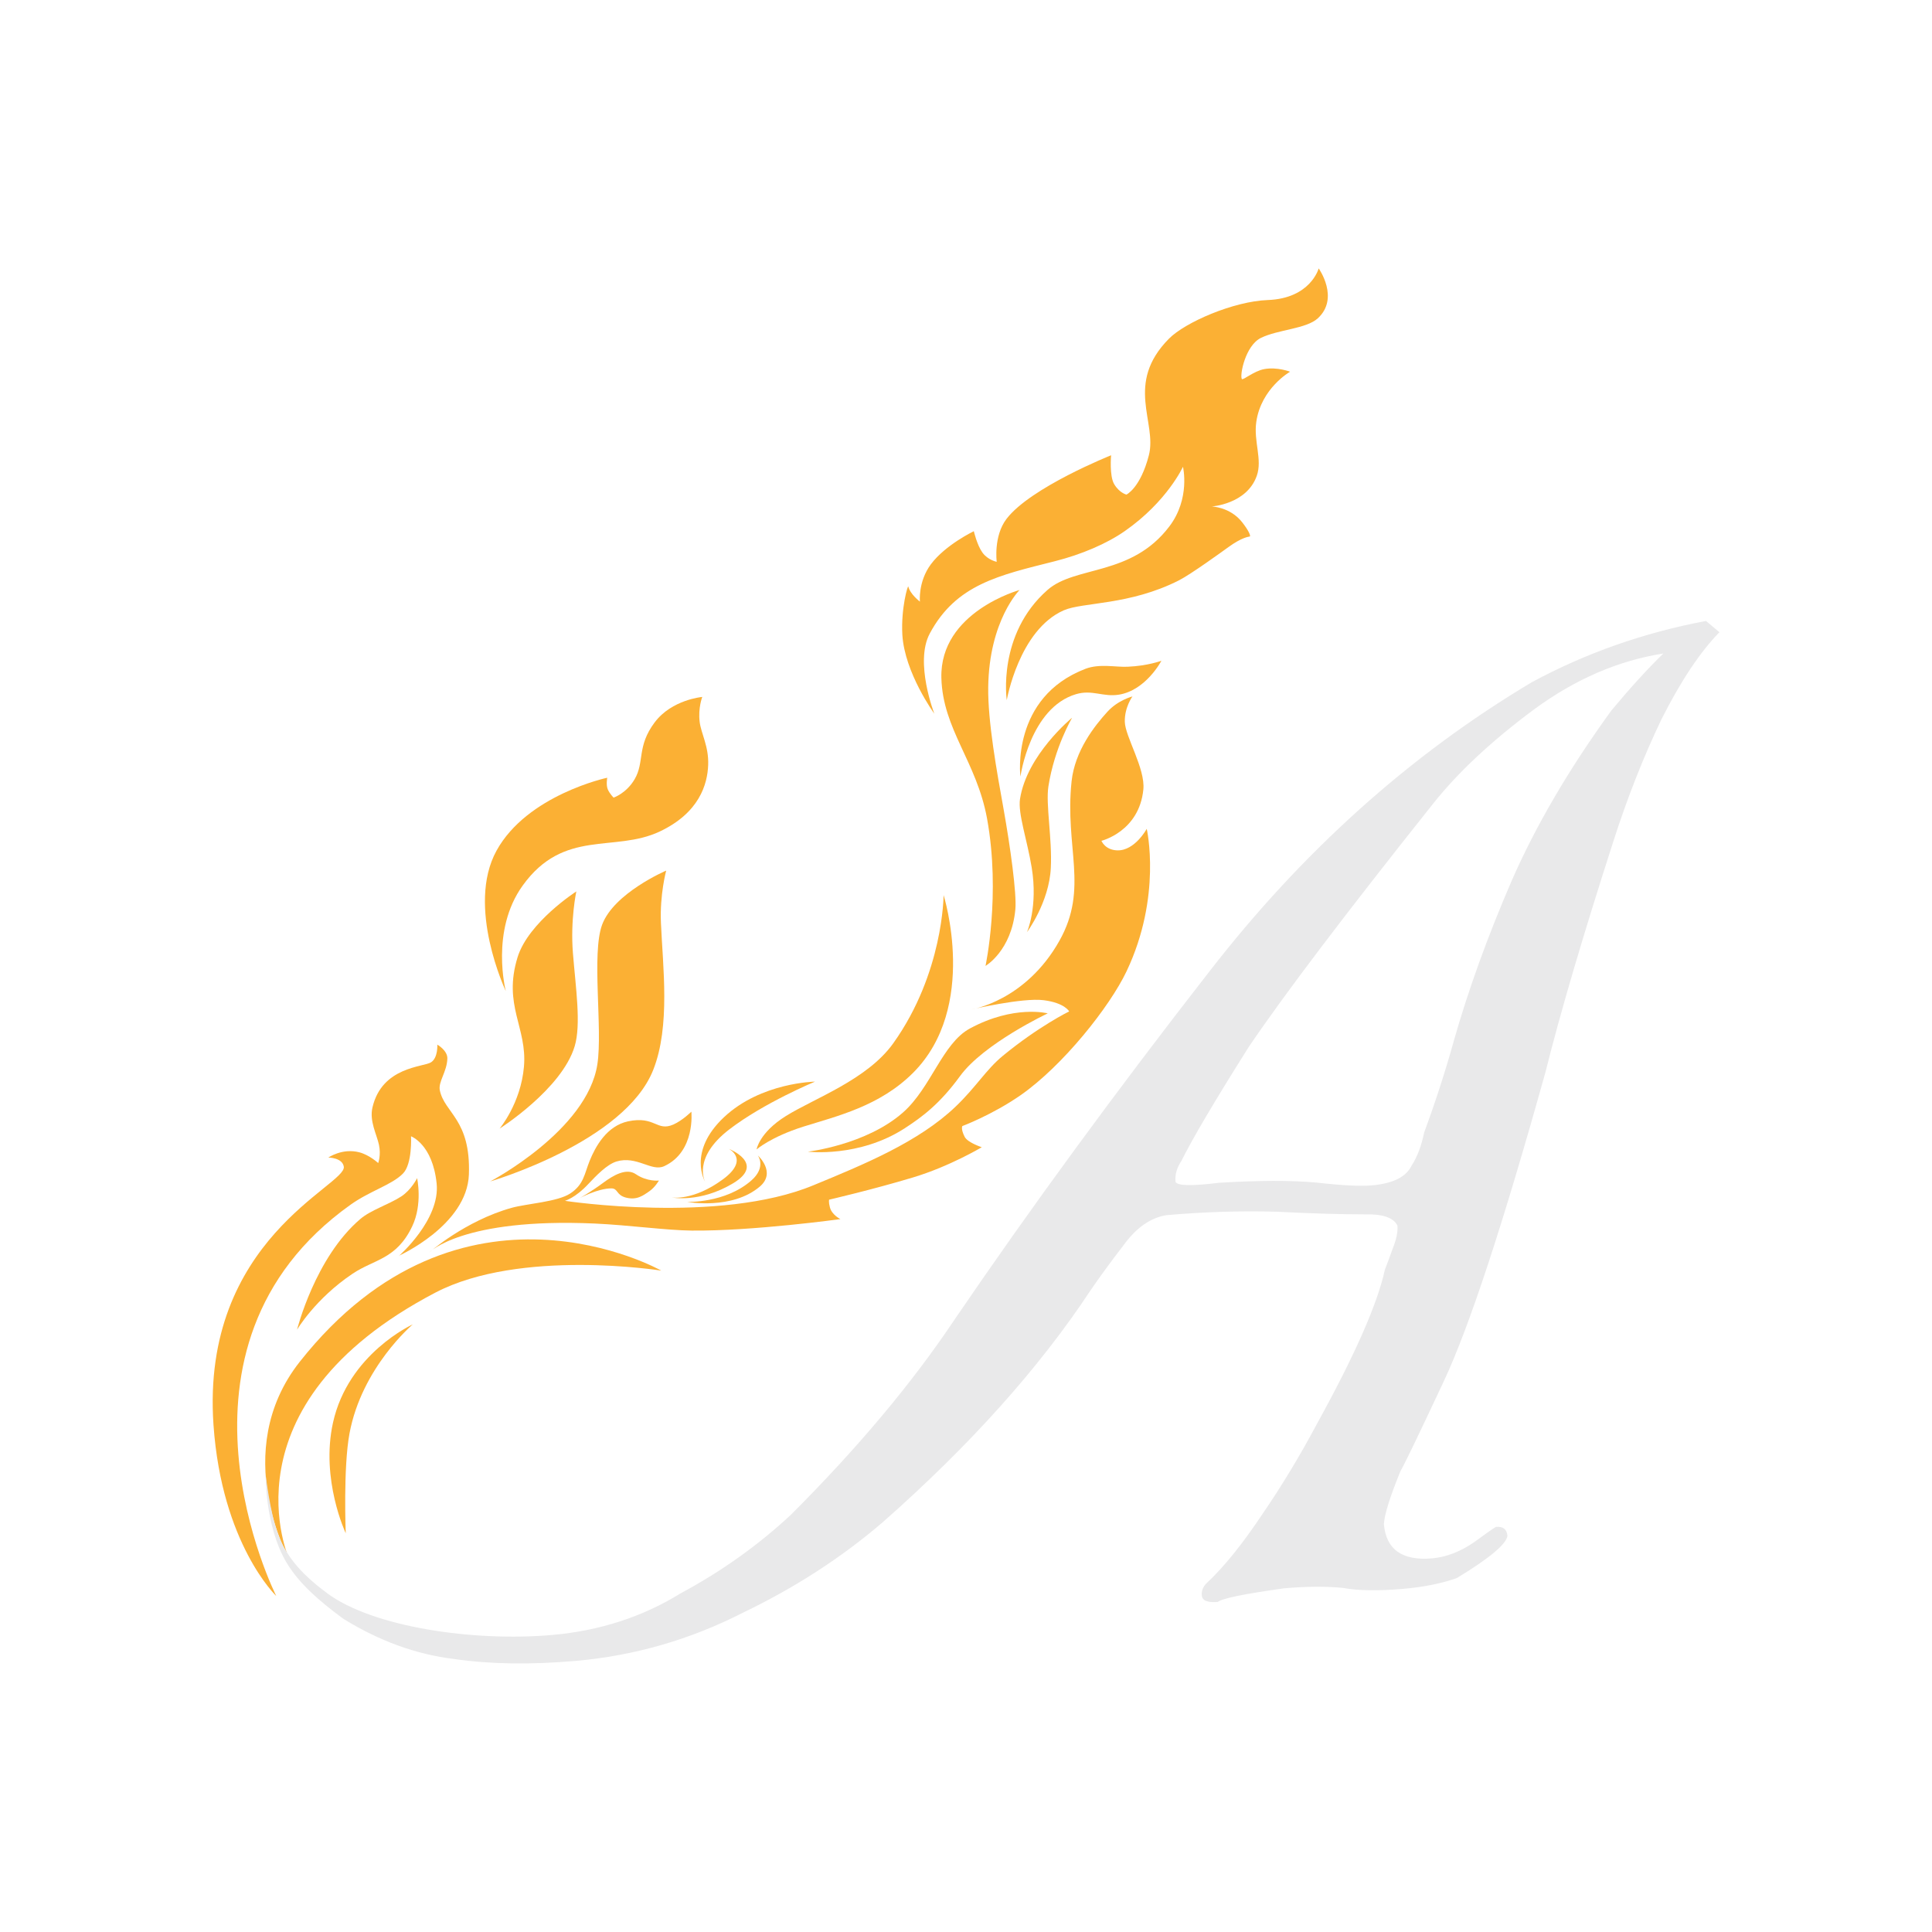 <?xml version="1.0" encoding="UTF-8"?>
<svg id="_2" data-name="2" xmlns="http://www.w3.org/2000/svg" viewBox="0 0 200 200">
  <defs>
    <style>
      .cls-1 {
        fill: #fbb034;
      }

      .cls-1, .cls-2 {
        stroke-width: 0px;
      }

      .cls-2 {
        fill: #e9e9ea;
      }
    </style>
  </defs>
  <g>
    <path class="cls-1" d="M136.52,27.8s2.18,3.07-.11,5.16c-1.2,1.09-4.11,1.15-5.88,2.02-1.61.79-2.2,3.83-1.98,4.25.1.19,1.23-.82,2.32-1.02,1.34-.25,2.68.27,2.68.27,0,0-3,1.7-3.5,5.2-.29,2.02.65,3.89.05,5.58-1.04,2.94-4.67,3.17-4.67,3.17,0,0,1.89.04,3.14,1.61.69.87.94,1.47.8,1.5s-.82.09-2.21,1.1c-.68.49-3.87,2.8-5.1,3.43-5.13,2.61-9.99,2.25-11.94,3.11-4.64,2.04-5.9,9.3-5.9,9.3,0,0-1.02-6.81,4.22-11.41,2.89-2.54,8.67-1.39,12.6-6.56,2.21-2.9,1.42-6.19,1.42-6.19,0,0-1.63,3.59-6.01,6.65-1.86,1.3-4.48,2.43-7.3,3.14-5.71,1.44-10.18,2.38-12.9,7.47-1.6,2.98.47,8.3.47,8.3,0,0-3.08-4.23-3.31-8.18-.15-2.73.57-5.18.62-4.98.19.8,1.2,1.56,1.2,1.56,0,0-.21-2.05,1.13-3.86,1.5-2.02,4.45-3.43,4.45-3.43,0,0,.33,1.43.89,2.21s1.48.96,1.48.96c0,0-.35-2.65,1.01-4.44,2.49-3.27,10.83-6.59,10.83-6.59,0,0-.19,2.14.32,2.99.55.92,1.27,1.08,1.27,1.08,0,0,1.44-.67,2.32-4.07s-2.54-7.4,2.08-12.07c1.68-1.7,6.69-3.87,10.22-4,4.43-.16,5.27-3.25,5.27-3.25Z"/>
    <path class="cls-1" d="M105.56,61.06s-3.17,3.14-3.26,10.08c-.05,3.55.89,8.73,1.6,12.67.67,3.77,1.36,8.66,1.21,10.32-.4,4.31-3.09,5.86-3.09,5.86,0,0,1.59-7.38.16-15.25-1.08-5.91-4.59-9.24-4.73-14.57-.17-6.84,8.12-9.1,8.12-9.1Z"/>
    <path class="cls-1" d="M110.97,74.33s-1.81,3.05-2.44,7.08c-.29,1.85.4,5.39.25,8.43-.17,3.57-2.47,6.66-2.47,6.66,0,0,1.16-2.61.49-6.7-.45-2.77-1.44-5.59-1.21-7.08.71-4.59,5.37-8.4,5.37-8.4Z"/>
    <path class="cls-1" d="M105.64,80.36s.99-7.09,5.75-8.5c1.68-.5,2.79.32,4.45.05,2.8-.46,4.39-3.51,4.39-3.51,0,0-1.4.53-3.49.62-1.24.06-2.9-.34-4.36.21-7.76,2.96-6.75,11.12-6.75,11.12Z"/>
    <path class="cls-1" d="M117.25,72.09s-1.51.37-2.62,1.6c-1.31,1.44-3.36,4.02-3.7,7.19-.73,6.88,1.8,11.05-1.25,16.49-3.51,6.27-9.12,7.13-9.12,7.13,0,0,5.29-1.24,7.48-.96,2.19.28,2.64,1.16,2.64,1.16,0,0-3.17,1.55-6.87,4.6-1.75,1.44-2.73,3.19-4.88,5.25-3.84,3.68-9.57,6.02-14.73,8.15-9.75,4.04-25.72,1.61-25.72,1.61,0,0,1.09-.3,2.44-1.76.8-.85,1.9-2,2.89-2.31,2.11-.64,3.64,1.09,4.95.48,3.25-1.5,2.81-5.64,2.81-5.64,0,0-.9.9-1.86,1.33-1.74.76-1.89-.92-4.69-.33-2.22.47-3.4,2.65-3.98,4.09-.55,1.36-.6,2.45-2.01,3.38-1.33.87-4.5,1.05-6.05,1.48-4.83,1.34-8.57,4.64-8.57,4.64,0,0,3.39-3.62,17.15-3.01,3.53.16,7.39.7,10.04.73,6.35.06,15.4-1.19,15.4-1.19,0,0-.89-.43-1.09-1.22-.15-.55-.08-.79-.08-.79,0,0,4.53-1.05,8.68-2.3,3.82-1.15,7.12-3.13,7.12-3.13,0,0-1.44-.47-1.76-1.06-.43-.83-.25-1.13-.25-1.13,0,0,3.06-1.14,6.01-3.18,4.41-3.07,9.25-9.18,10.99-12.84,3.69-7.77,2.09-14.75,2.09-14.75,0,0-1.23,2.28-3.05,2.23-1.27-.04-1.64-.99-1.64-.99,0,0,3.91-.95,4.34-5.32.21-2.16-1.88-5.47-1.92-6.99s.8-2.65.8-2.65Z"/>
    <path class="cls-1" d="M108.45,104.9s-3.48-.9-8.05,1.57c-2.85,1.54-4.01,6.13-6.93,8.7-3.82,3.36-9.84,4.05-9.84,4.05,0,0,5.29.65,10.04-2.43,1.81-1.18,3.61-2.51,5.71-5.39,2.45-3.37,9.07-6.49,9.07-6.49Z"/>
    <path class="cls-1" d="M97.68,92.66s3.66,11.59-3.17,18.41c-3.46,3.45-7.88,4.47-11.35,5.56-3.38,1.07-4.84,2.36-4.84,2.36,0,0,.28-1.74,3.02-3.45,2.94-1.84,8.43-3.76,11.13-7.54,5.2-7.28,5.21-15.34,5.21-15.34Z"/>
    <path class="cls-1" d="M84.37,111.97s-5.29,2.19-8.88,4.95c-3.87,2.98-2.49,5.43-2.49,5.43,0,0-1.88-3.1,1.95-6.7s9.42-3.68,9.42-3.68Z"/>
    <path class="cls-1" d="M75.45,118.93s2.21,1.1-.65,3.18c-3.08,2.25-5.27,1.85-5.27,1.85,0,0,2.91.6,6.35-1.46s-.43-3.57-.43-3.57Z"/>
    <path class="cls-1" d="M68.2,122.21s-1.21.14-2.38-.66c-.98-.67-2.32.11-3.36.88-1.31.97-2.45,1.6-2.45,1.6,0,0,1.85-1,3.27-1.01.71,0,.49.68,1.5.95,1.16.31,1.83-.24,2.41-.63.62-.42,1.02-1.13,1.02-1.13Z"/>
    <path class="cls-1" d="M78.45,119.61s.92,1.21-.69,2.61c-2.7,2.35-6.63,2.2-6.63,2.2,0,0,4.65.86,7.53-1.59,1.73-1.48-.21-3.22-.21-3.22Z"/>
    <path class="cls-1" d="M72.68,72.15s-3.13.27-4.9,2.62c-1.88,2.49-1.04,4.11-2.08,5.89-.86,1.47-2.18,1.91-2.18,1.91,0,0-.4-.39-.6-.85s-.06-1.21-.06-1.21c0,0-8.28,1.77-11.46,7.55s.96,14.54.96,14.54c0,0-1.63-6.25,1.75-10.93,4.26-5.92,9.49-3.38,14.18-5.59,4.09-1.93,4.95-4.88,5.02-6.9.07-1.92-.73-3.24-.88-4.44-.18-1.45.27-2.6.27-2.6Z"/>
    <path class="cls-1" d="M59.66,92.28s-4.96,3.19-6.08,6.81c-1.54,4.99,1.01,7.26.66,11.33-.33,3.81-2.52,6.41-2.52,6.41,0,0,6.43-4.07,7.77-8.52.68-2.26.11-6.03-.18-9.63-.28-3.48.35-6.39.35-6.39Z"/>
    <path class="cls-1" d="M68.95,90.13s-5.4,2.31-6.62,5.6c-1.11,2.99.07,10.78-.49,14.44-1.05,6.87-11.09,12.13-11.09,12.13,0,0,13.9-4.05,16.87-11.54,1.8-4.54.99-10.72.8-15.22-.13-2.94.54-5.4.54-5.4Z"/>
    <path class="cls-1" d="M41.28,130s7.07-3.16,7.26-8.42c.2-5.71-2.52-6.34-3.01-8.71-.18-.89.73-1.9.78-3.28.03-.85-1.04-1.45-1.04-1.45,0,0,.09,1.35-.65,1.83-.78.5-5.07.44-6.06,4.66-.34,1.42.44,2.8.67,3.88s-.08,1.89-.08,1.89c0,0-.89-.83-1.94-1.11-1.77-.47-3.22.54-3.22.54,0,0,1.45,0,1.6.94.32,1.95-14.82,7.5-13.49,26.73.86,12.35,6.5,17.72,6.5,17.72,0,0-13.04-25.73,7.69-40.51,2.04-1.45,4.25-2.04,5.42-3.22.99-.99.84-3.86.84-3.86,0,0,2.23.81,2.65,4.88.39,3.75-3.9,7.5-3.9,7.5Z"/>
    <path class="cls-1" d="M43.18,121.96s-.59,1.21-1.65,1.9c-1.32.85-3.15,1.4-4.24,2.34-4.68,3.99-6.54,11.45-6.54,11.45,0,0,1.88-3.2,5.74-5.79,2.24-1.51,4.55-1.48,6.18-4.91,1.1-2.3.51-4.98.51-4.98Z"/>
    <path class="cls-1" d="M68.43,131.53s-14.57-2.31-23.36,2.28c-22.45,11.75-15.1,27.68-15.1,27.68,0,0-6.31-11.18,1.06-20.52,16.69-21.13,37.4-9.45,37.4-9.45Z"/>
    <path class="cls-1" d="M42.72,137.11s-5.27,4.44-6.54,11.28c-.66,3.54-.39,10.33-.39,10.33,0,0-2.62-5.55-1.32-11.44,1.58-7.16,8.26-10.18,8.26-10.18Z"/>
  </g>
  <path class="cls-2" d="M178,65.44c-2.02,2.07-4.02,5.08-6.01,9.03-1.86,3.89-3.53,8.11-4.99,12.67-3.15,9.78-5.49,17.74-7.02,23.87-4.37,15.67-7.87,26.33-10.51,31.96-2.64,5.63-4.14,8.74-4.49,9.31-1.1,2.69-1.67,4.52-1.72,5.5.23,2.63,1.9,3.81,5,3.54,1.45-.13,2.9-.68,4.35-1.68,1.25-.92,2.01-1.45,2.26-1.58.73-.06,1.12.25,1.18.93-.12.86-1.86,2.32-5.22,4.36-1.55.56-3.42.94-5.6,1.13-2.58.22-4.65.19-6.2-.1-1.75-.17-3.78-.16-6.09.04-4.15.58-6.44,1.05-6.87,1.41-1.06.09-1.61-.13-1.66-.67-.04-.48.12-.9.49-1.26,1.79-1.67,3.71-4.05,5.77-7.14,2.01-2.93,3.9-6.06,5.68-9.4,3.91-7.09,6.25-12.4,7.01-15.92.22-.56.49-1.28.81-2.18.38-.95.55-1.75.49-2.39-.41-.83-1.54-1.21-3.4-1.16-2.47,0-5.47-.09-9.02-.27-3.74-.11-7.56.01-11.46.35-1.64.25-3.12,1.27-4.43,3.06-1.38,1.79-2.54,3.38-3.48,4.76-5.3,8.02-12.46,16.01-21.5,23.98-4.28,3.67-9.1,6.78-14.47,9.36-5.49,2.8-11.27,4.46-17.35,4.99-4.64.4-8.82.34-12.54-.2-3.91-.47-7.74-1.86-11.48-4.17-2.65-1.95-4.68-3.78-5.92-5.9-2.18-3.73-2.11-9-2.11-9,0,0,.45,3.9,1.25,6.04.78,2.11,2.04,3.95,5.16,6.25,4.71,3.47,15.1,5.01,23.25,4.29,4.89-.43,9.34-1.86,13.32-4.32,4.2-2.26,8-4.96,11.39-8.12,6.93-6.92,12.57-13.66,16.94-20.2,7.86-11.54,16.65-23.55,26.36-36.01,9.65-12.46,20.78-22.45,33.39-29.97,5.6-3.03,11.62-5.14,18.04-6.35l1.4,1.17ZM150.5,107.74c1.48-5.21,3.46-10.71,5.96-16.5,2.5-5.73,5.95-11.63,10.35-17.69,1.99-2.39,3.78-4.35,5.38-5.9-4.67.73-9.13,2.66-13.39,5.79-4.38,3.25-7.86,6.5-10.44,9.75-9.07,11.39-15.43,19.78-19.09,25.19-3.57,5.66-5.89,9.6-6.97,11.8-.47.69-.68,1.41-.61,2.16.17.42,1.67.45,4.51.1,4.11-.25,7.47-.26,10.09-.02,2.62.3,4.53.39,5.72.29,2.18-.19,3.55-.87,4.12-2.05.59-.91,1.02-2.06,1.3-3.43,1.13-3.06,2.16-6.22,3.07-9.48Z"/>
</svg>